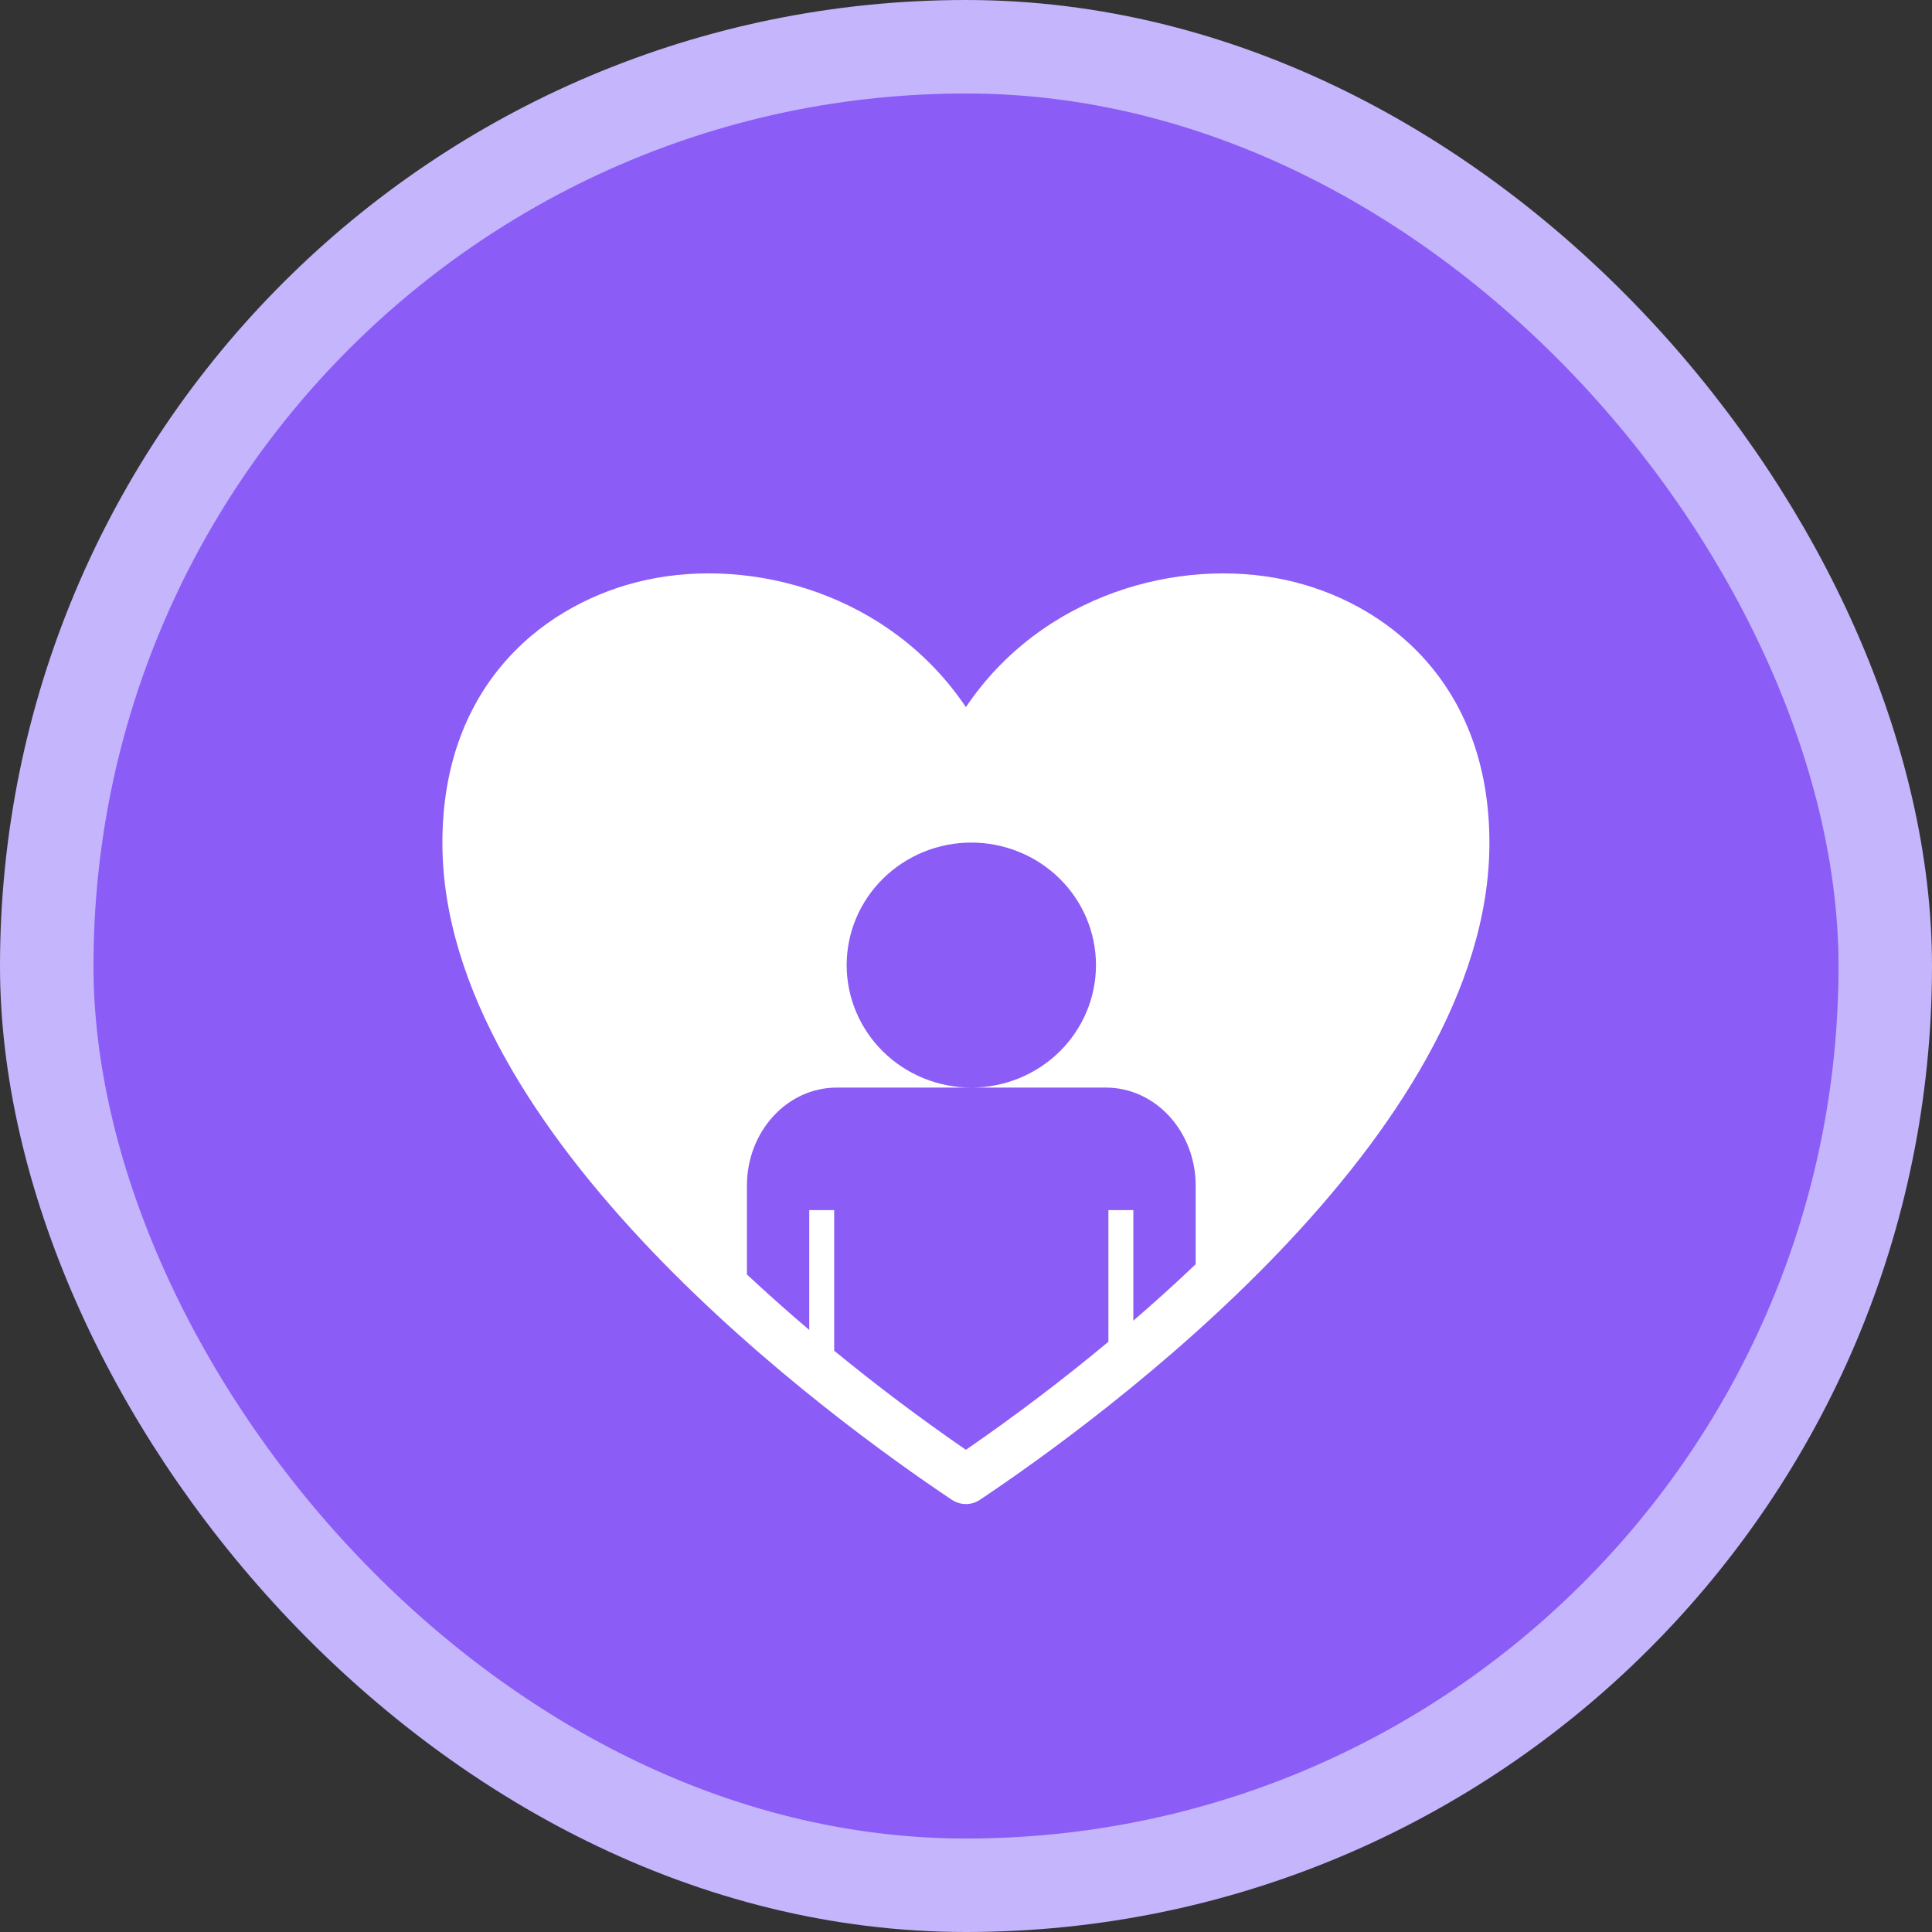<svg width="62" height="62" viewBox="0 0 62 62" fill="none" xmlns="http://www.w3.org/2000/svg">
<rect x="0" y="0" width="62" height="62" fill="#333333" stroke="none"/>
<rect x="1.5" y="1.5" width="59" height="59" rx="29.5" fill="#8B5CF6"/>
<rect x="1.5" y="1.5" width="59" height="59" rx="29.5" stroke="#C4B5FD" stroke-width="3"/>
<path d="M30.547 48.131C30.68 48.219 30.837 48.267 30.997 48.267C31.157 48.267 31.314 48.219 31.446 48.131C35.282 45.567 47.797 36.47 47.797 27.048C47.797 21.876 44.42 19.299 41.261 18.612C37.834 17.866 33.431 19.07 30.997 22.693C28.563 19.071 24.165 17.863 20.733 18.612C17.574 19.299 14.197 21.876 14.197 27.048C14.197 36.47 26.712 45.567 30.547 48.131ZM23.97 38.047C23.97 36.31 25.26 34.902 26.85 34.902H31.17C30.645 34.902 30.125 34.8 29.64 34.603C29.154 34.405 28.713 34.115 28.342 33.75C27.97 33.385 27.676 32.952 27.475 32.475C27.274 31.998 27.17 31.487 27.17 30.97C27.17 30.454 27.274 29.943 27.475 29.466C27.676 28.989 27.971 28.556 28.342 28.191C28.714 27.826 29.155 27.536 29.64 27.338C30.126 27.141 30.646 27.039 31.171 27.039C32.232 27.04 33.25 27.454 34 28.191C34.75 28.928 35.171 29.928 35.171 30.971C35.171 32.014 34.749 33.014 33.999 33.751C33.249 34.488 32.231 34.902 31.17 34.902H35.49C37.081 34.902 38.37 36.31 38.37 38.047V40.571C37.719 41.191 37.052 41.794 36.37 42.382V38.833H35.57V43.059C34.1 44.282 32.574 45.439 30.997 46.526C29.543 45.525 28.133 44.464 26.77 43.346V38.833H25.97V42.68C25.29 42.102 24.623 41.508 23.97 40.9V38.047Z" fill="white"/>
</svg>
